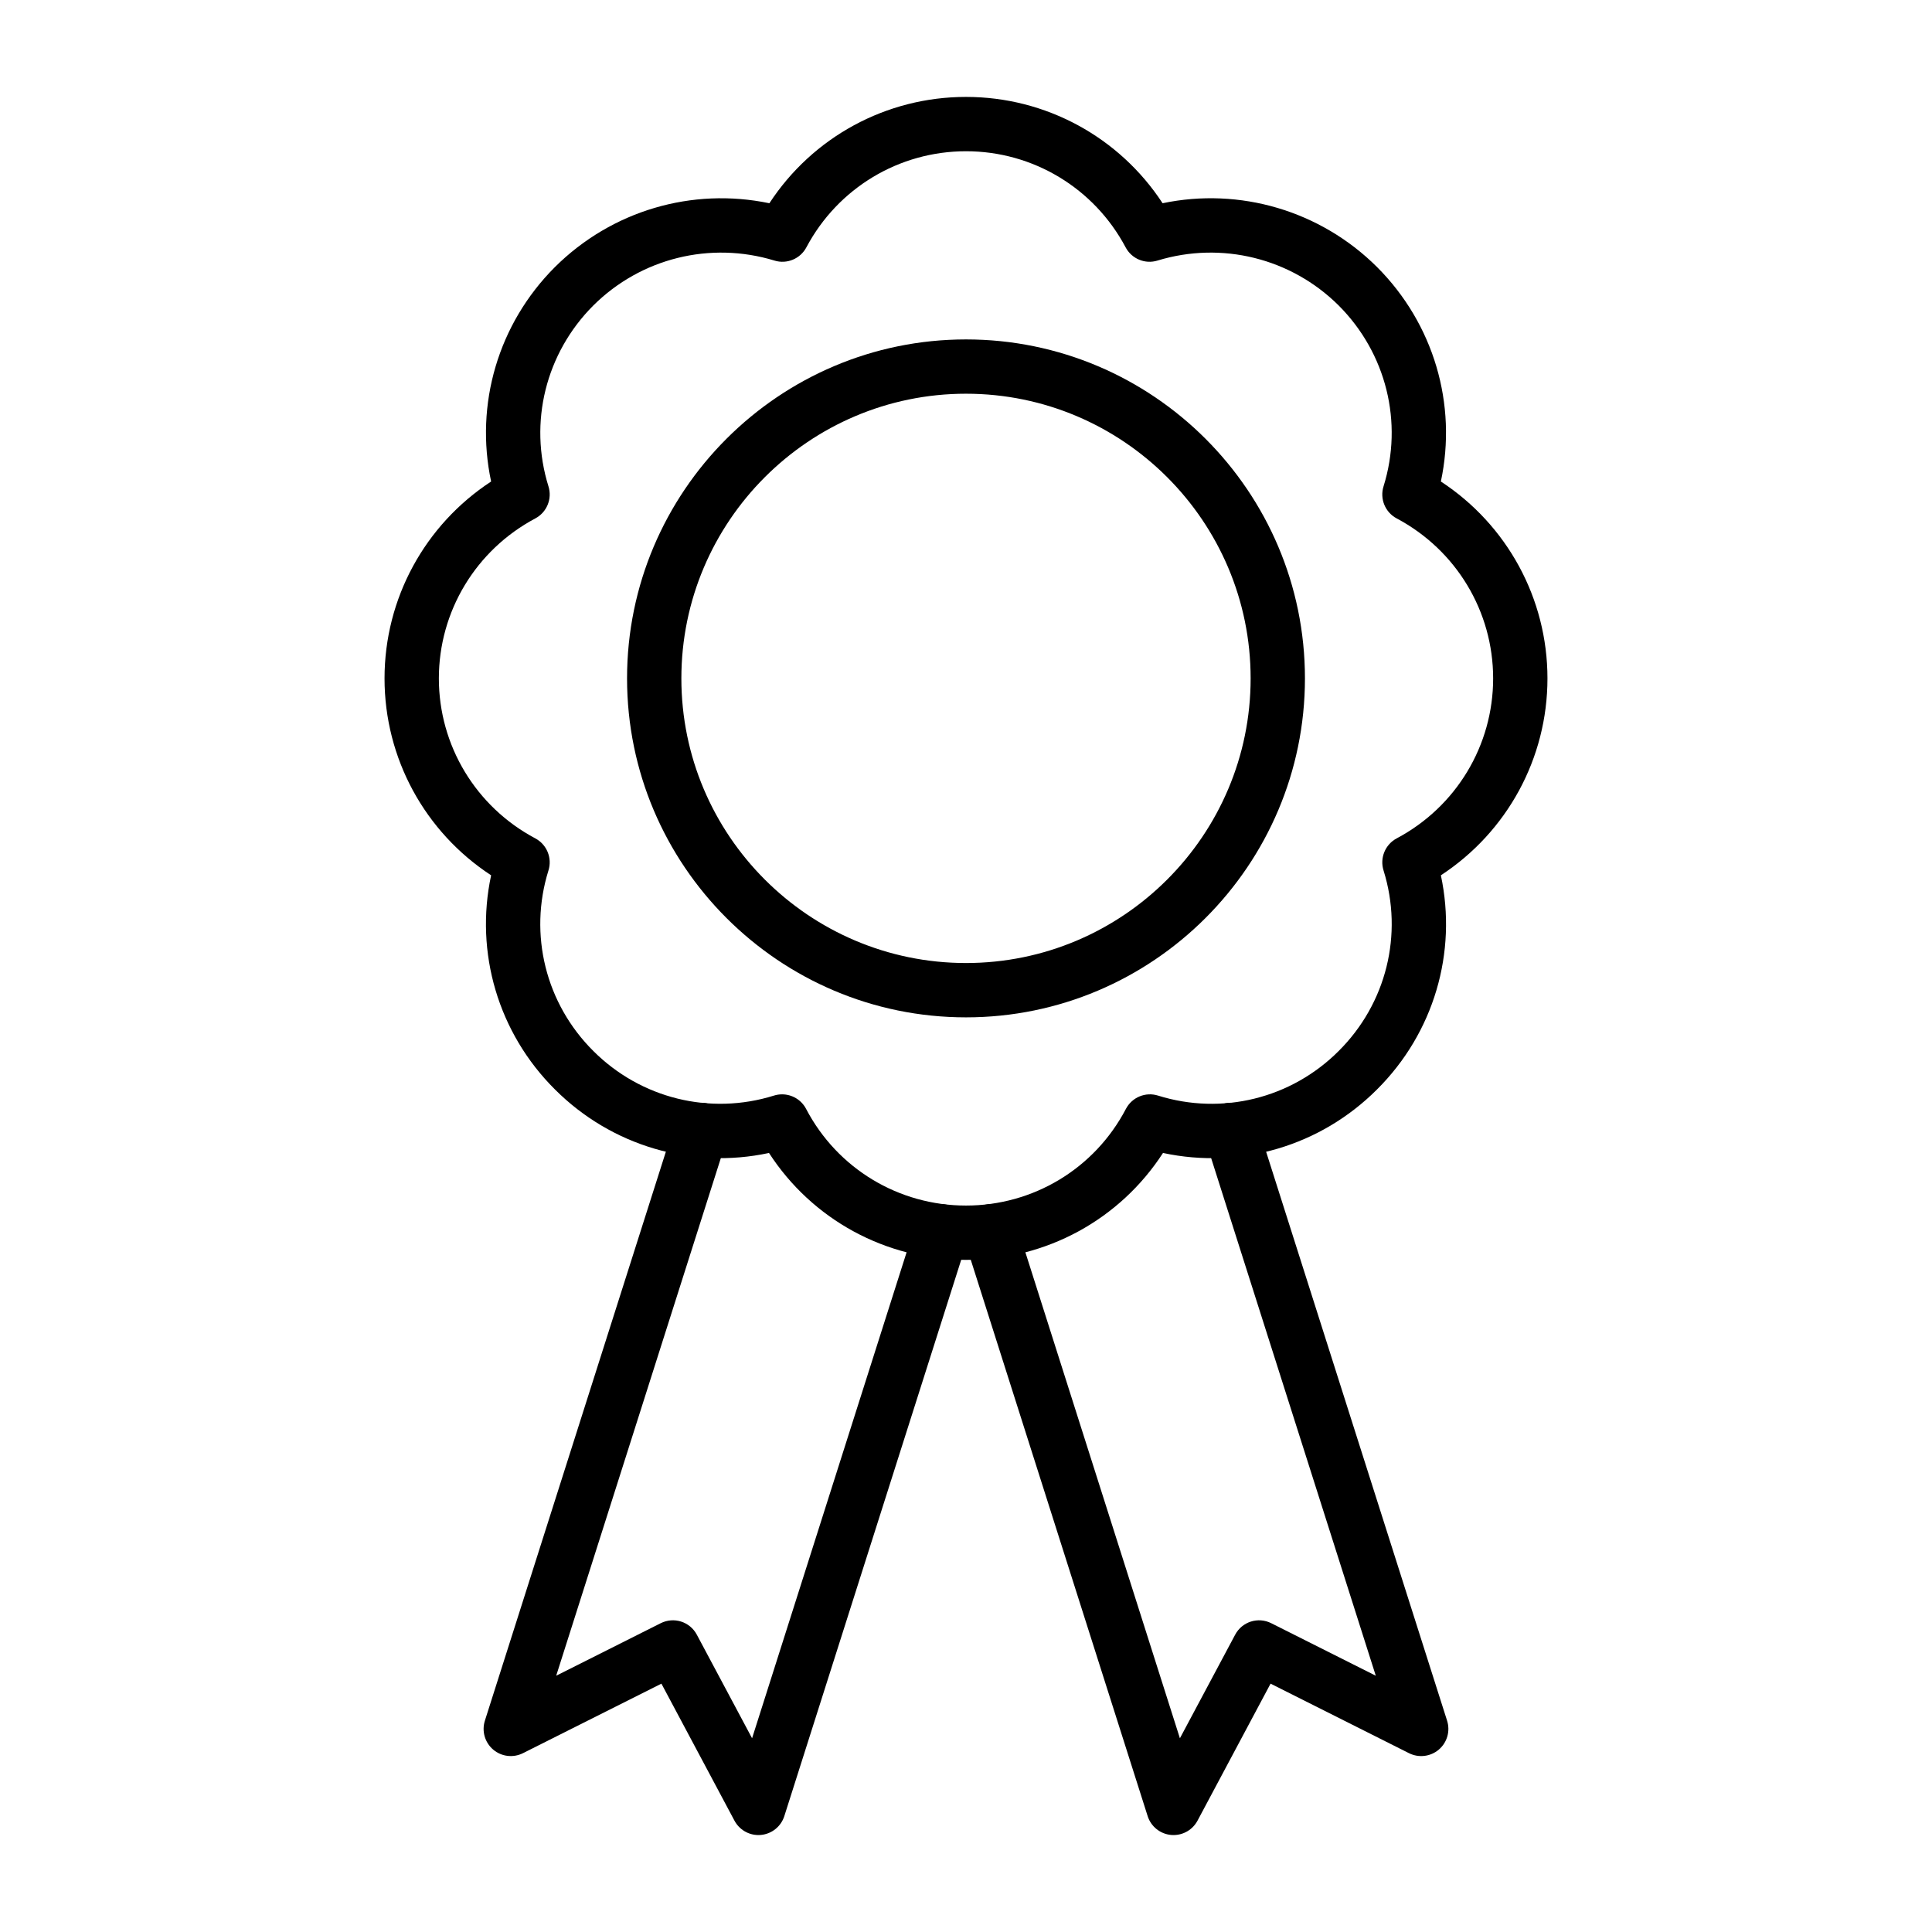 <?xml version="1.0" encoding="UTF-8"?>
<!-- Uploaded to: ICON Repo, www.svgrepo.com, Generator: ICON Repo Mixer Tools -->
<svg fill="#000000" width="800px" height="800px" version="1.1" viewBox="144 144 512 512" xmlns="http://www.w3.org/2000/svg">
 <g>
  <path d="m400 477.88c-21.297 0-40.809-10.719-52.207-28.332-20.402 4.387-41.73-1.84-56.723-16.832-15.055-14.973-21.297-36.281-16.918-56.75-17.559-11.492-28.246-30.996-28.246-52.18 0-21.176 10.691-40.688 28.246-52.18-4.363-20.453 1.863-41.793 16.918-56.84 15.035-14.941 36.344-21.184 56.824-16.902 11.457-17.52 30.941-28.18 52.105-28.18s40.645 10.664 52.102 28.176c20.402-4.281 41.793 1.945 56.812 16.891 15.062 15.062 21.297 36.402 16.934 56.855 17.559 11.492 28.246 31.004 28.246 52.18 0 21.184-10.691 40.688-28.246 52.18 4.379 20.469-1.863 41.777-16.934 56.762-14.973 14.984-36.246 21.211-56.707 16.82-11.402 17.613-30.91 28.332-52.207 28.332zm-48.75-43.867c2.621 0 5.109 1.434 6.375 3.859 8.27 15.801 24.508 25.613 42.375 25.613s34.102-9.812 42.375-25.613c1.609-3.078 5.199-4.574 8.52-3.527 16.945 5.293 35.297 0.766 47.859-11.809 12.637-12.566 17.191-30.898 11.898-47.859-1.035-3.305 0.438-6.875 3.484-8.496 15.773-8.379 25.562-24.629 25.562-42.395 0-17.77-9.797-34.02-25.562-42.402-3.059-1.625-4.519-5.195-3.484-8.496 5.285-16.945 0.723-35.312-11.898-47.941-12.605-12.531-31-17.086-47.996-11.898-3.309 1.027-6.848-0.465-8.457-3.5-8.348-15.715-24.555-25.469-42.301-25.469s-33.957 9.754-42.305 25.473c-1.609 3.035-5.164 4.519-8.457 3.5-17.023-5.195-35.395-0.633-48.004 11.906-12.609 12.617-17.172 30.98-11.887 47.93 1.035 3.305-0.43 6.875-3.484 8.496-15.766 8.387-25.562 24.637-25.562 42.402 0 17.77 9.789 34.02 25.562 42.395 3.051 1.625 4.519 5.195 3.484 8.496-5.293 16.961-0.738 35.289 11.887 47.844 12.59 12.59 30.934 17.109 47.871 11.82 0.707-0.223 1.434-0.328 2.144-0.328z"/>
  <path d="m400 413.61c-49.531 0-89.824-40.293-89.824-89.824-0.004-49.531 40.293-89.836 89.824-89.836s89.824 40.301 89.824 89.832-40.297 89.828-89.824 89.828zm0-165.27c-41.594 0-75.43 33.844-75.43 75.438-0.004 41.598 33.832 75.434 75.43 75.434 41.594 0 75.43-33.836 75.43-75.43 0-41.598-33.836-75.441-75.43-75.441z"/>
  <path d="m345 630.31c-2.644 0-5.09-1.449-6.356-3.809l-19.363-36.316-36.688 18.426c-2.594 1.293-5.707 0.922-7.906-0.957-2.199-1.883-3.066-4.898-2.188-7.652l50.492-158.74c1.207-3.797 5.258-5.898 9.039-4.68 3.789 1.207 5.883 5.25 4.68 9.039l-45.312 142.46 27.691-13.91c3.516-1.77 7.754-0.402 9.578 3.043l14.641 27.445 43.402-136.5c1.207-3.797 5.258-5.898 9.039-4.68 3.789 1.207 5.883 5.25 4.68 9.039l-48.574 152.77c-0.879 2.762-3.324 4.723-6.207 4.992-0.215 0.023-0.43 0.031-0.648 0.031z"/>
  <path d="m455 630.31c-0.219 0-0.438-0.008-0.652-0.027-2.883-0.266-5.328-2.227-6.207-4.992l-48.574-152.77c-1.203-3.789 0.895-7.828 4.68-9.039 3.773-1.223 7.828 0.887 9.039 4.68l43.402 136.5 14.641-27.445c1.828-3.445 6.059-4.816 9.578-3.043l27.691 13.91-45.312-142.46c-1.203-3.789 0.895-7.828 4.68-9.039 3.762-1.223 7.828 0.887 9.039 4.68l50.492 158.74c0.879 2.754 0.016 5.769-2.188 7.652-2.199 1.875-5.32 2.25-7.906 0.957l-36.688-18.43-19.363 36.316c-1.262 2.359-3.707 3.809-6.352 3.809z"/>
 </g>
</svg>